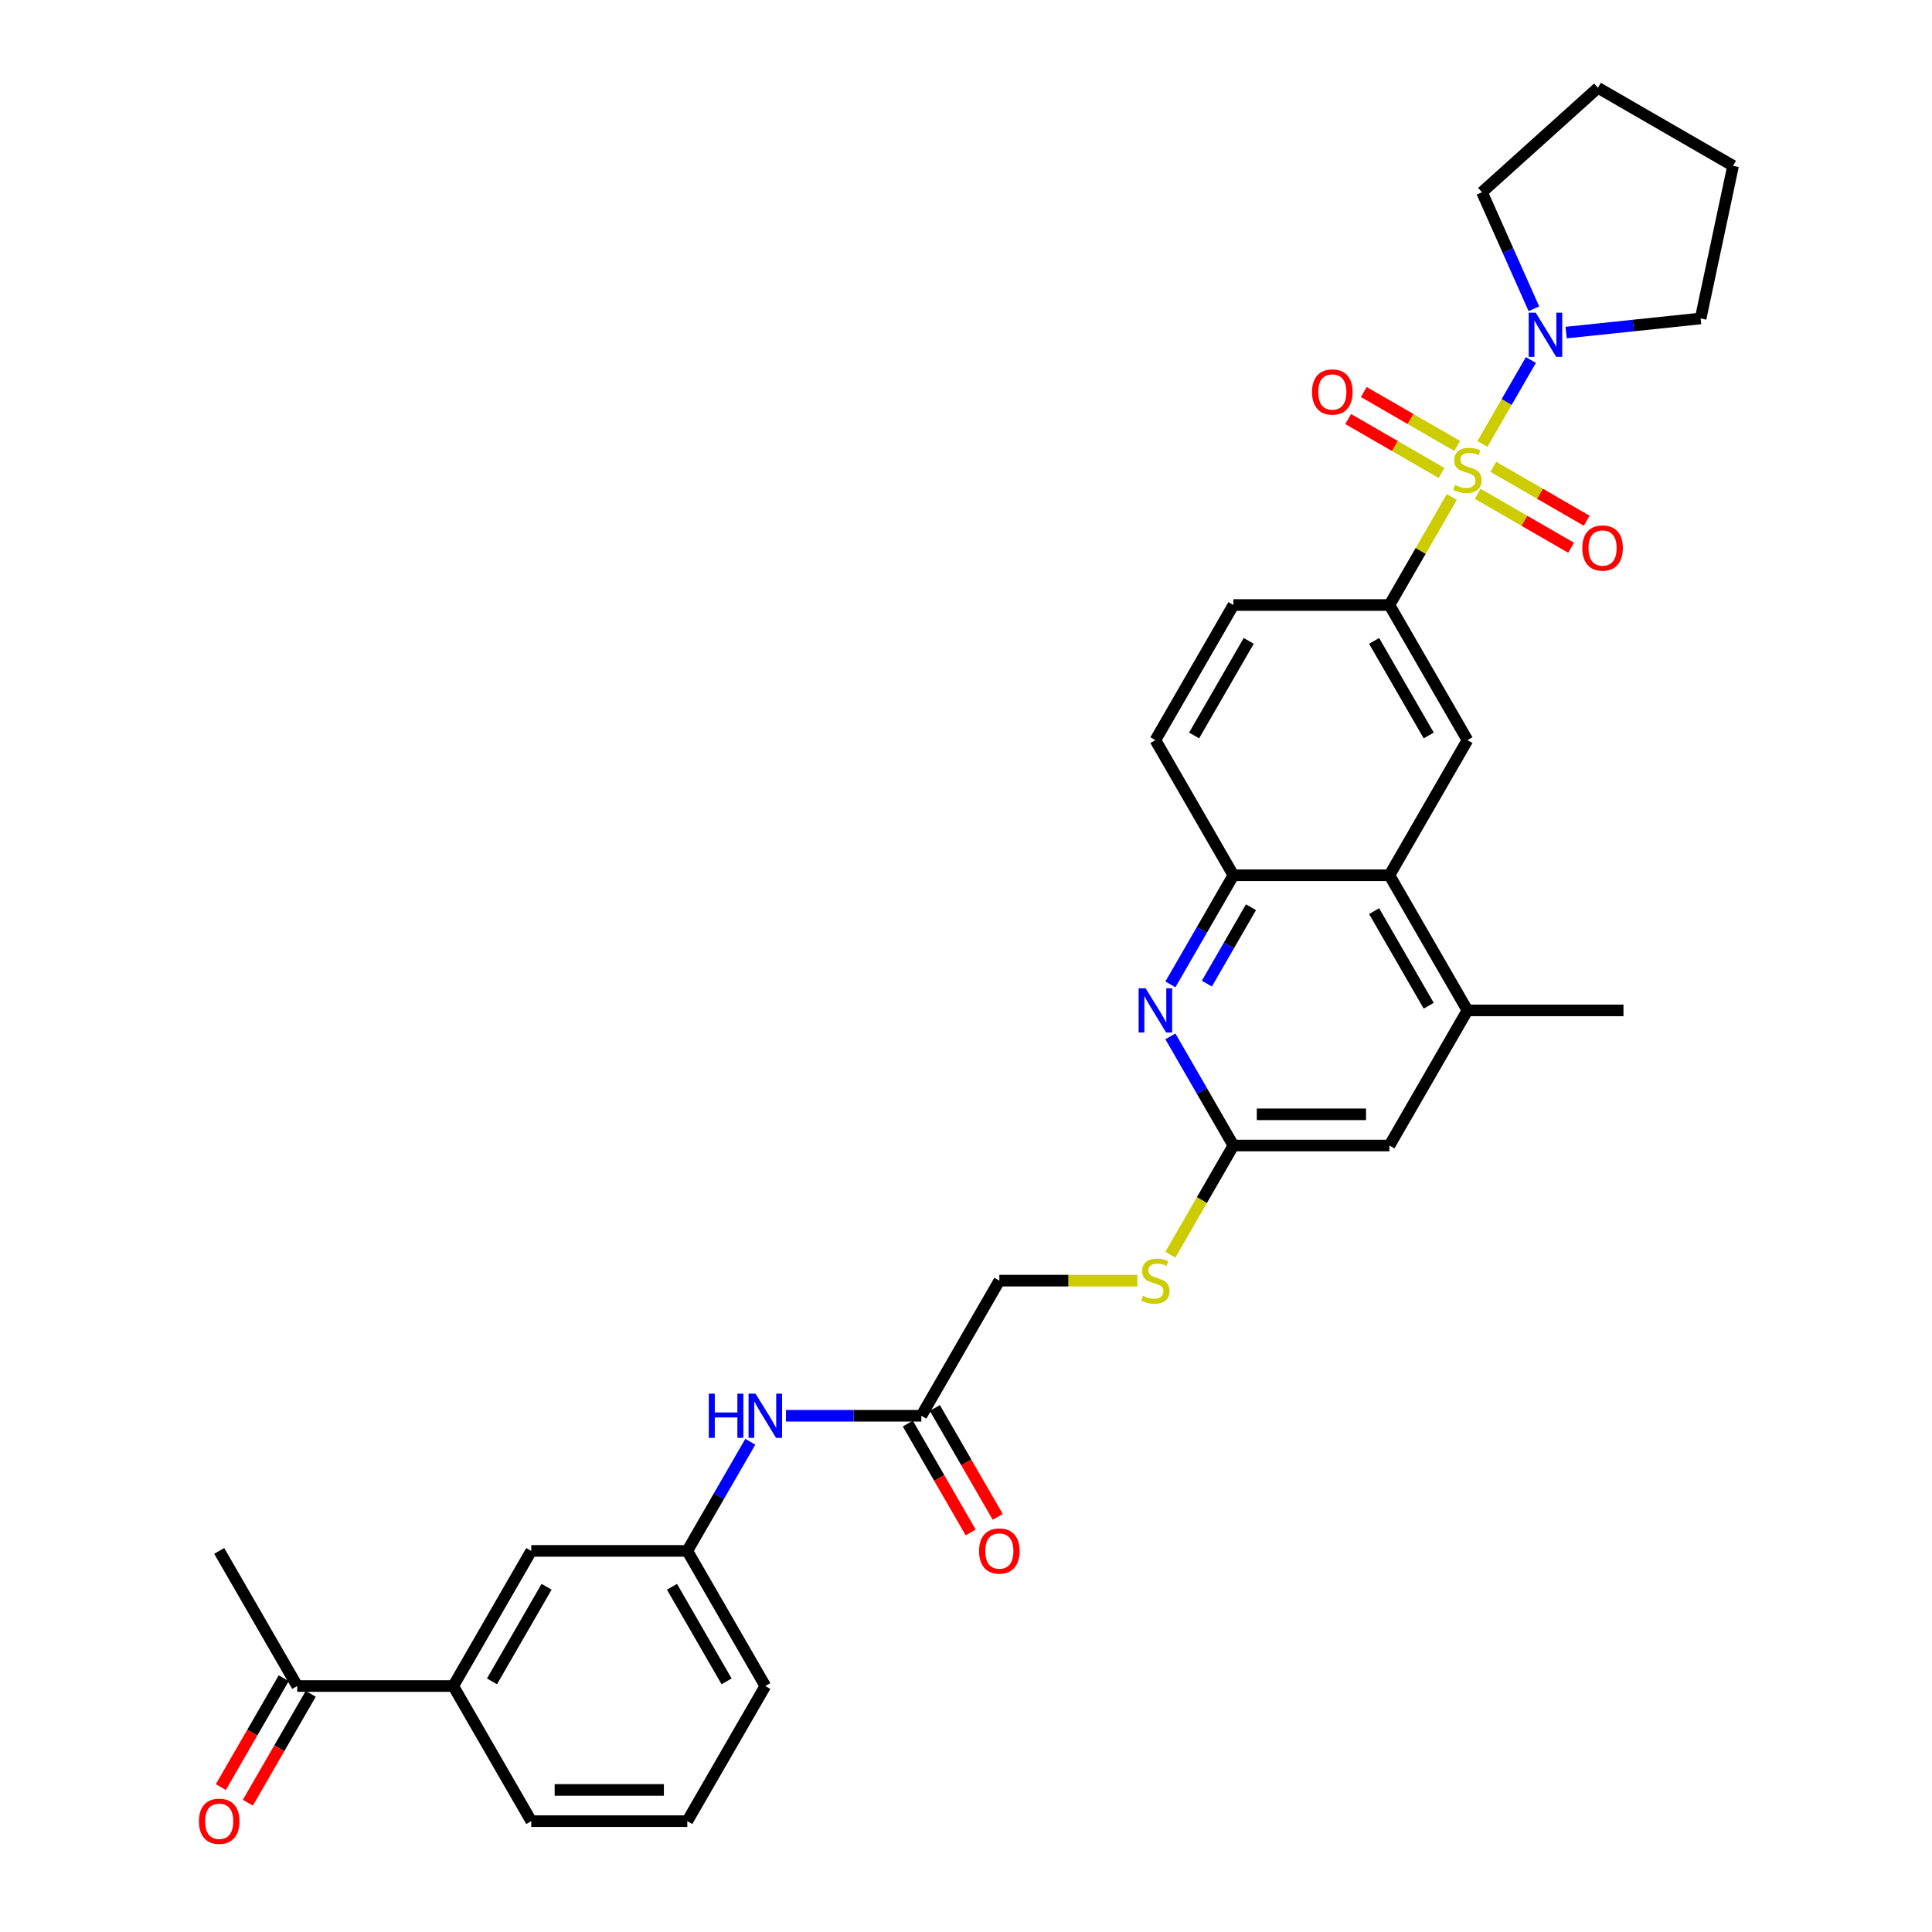 <?xml version='1.0' encoding='iso-8859-1'?>
<svg version='1.1' baseProfile='full'
              xmlns='http://www.w3.org/2000/svg'
                      xmlns:rdkit='http://www.rdkit.org/xml'
                      xmlns:xlink='http://www.w3.org/1999/xlink'
                  xml:space='preserve'
width='1000px' height='1000px' viewBox='0 0 1000 1000'>
<!-- END OF HEADER -->
<rect style='opacity:1.0;fill:#FFFFFF;stroke:none' width='1000' height='1000' x='0' y='0'> </rect>
<path class='bond-0' d='M 751.445,257.25 L 735.306,285.203' style='fill:none;fill-rule:evenodd;stroke:#CCCC00;stroke-width:6px;stroke-linecap:butt;stroke-linejoin:miter;stroke-opacity:1' />
<path class='bond-0' d='M 735.306,285.203 L 719.168,313.155' style='fill:none;fill-rule:evenodd;stroke:#000000;stroke-width:6px;stroke-linecap:butt;stroke-linejoin:miter;stroke-opacity:1' />
<path class='bond-1' d='M 767.298,229.792 L 779.841,208.066' style='fill:none;fill-rule:evenodd;stroke:#CCCC00;stroke-width:6px;stroke-linecap:butt;stroke-linejoin:miter;stroke-opacity:1' />
<path class='bond-1' d='M 779.841,208.066 L 792.385,186.34' style='fill:none;fill-rule:evenodd;stroke:#0000FF;stroke-width:6px;stroke-linecap:butt;stroke-linejoin:miter;stroke-opacity:1' />
<path class='bond-8' d='M 764.862,255.608 L 789.033,269.563' style='fill:none;fill-rule:evenodd;stroke:#CCCC00;stroke-width:6px;stroke-linecap:butt;stroke-linejoin:miter;stroke-opacity:1' />
<path class='bond-8' d='M 789.033,269.563 L 813.203,283.517' style='fill:none;fill-rule:evenodd;stroke:#FF0000;stroke-width:6px;stroke-linecap:butt;stroke-linejoin:miter;stroke-opacity:1' />
<path class='bond-8' d='M 772.939,241.62 L 797.109,255.574' style='fill:none;fill-rule:evenodd;stroke:#CCCC00;stroke-width:6px;stroke-linecap:butt;stroke-linejoin:miter;stroke-opacity:1' />
<path class='bond-8' d='M 797.109,255.574 L 821.28,269.529' style='fill:none;fill-rule:evenodd;stroke:#FF0000;stroke-width:6px;stroke-linecap:butt;stroke-linejoin:miter;stroke-opacity:1' />
<path class='bond-9' d='M 754.234,230.821 L 730.064,216.866' style='fill:none;fill-rule:evenodd;stroke:#CCCC00;stroke-width:6px;stroke-linecap:butt;stroke-linejoin:miter;stroke-opacity:1' />
<path class='bond-9' d='M 730.064,216.866 L 705.893,202.911' style='fill:none;fill-rule:evenodd;stroke:#FF0000;stroke-width:6px;stroke-linecap:butt;stroke-linejoin:miter;stroke-opacity:1' />
<path class='bond-9' d='M 746.158,244.809 L 721.988,230.854' style='fill:none;fill-rule:evenodd;stroke:#CCCC00;stroke-width:6px;stroke-linecap:butt;stroke-linejoin:miter;stroke-opacity:1' />
<path class='bond-9' d='M 721.988,230.854 L 697.817,216.899' style='fill:none;fill-rule:evenodd;stroke:#FF0000;stroke-width:6px;stroke-linecap:butt;stroke-linejoin:miter;stroke-opacity:1' />
<path class='bond-4' d='M 719.168,313.155 L 759.548,383.096' style='fill:none;fill-rule:evenodd;stroke:#000000;stroke-width:6px;stroke-linecap:butt;stroke-linejoin:miter;stroke-opacity:1' />
<path class='bond-4' d='M 711.237,331.723 L 739.503,380.681' style='fill:none;fill-rule:evenodd;stroke:#000000;stroke-width:6px;stroke-linecap:butt;stroke-linejoin:miter;stroke-opacity:1' />
<path class='bond-17' d='M 719.168,313.155 L 638.407,313.155' style='fill:none;fill-rule:evenodd;stroke:#000000;stroke-width:6px;stroke-linecap:butt;stroke-linejoin:miter;stroke-opacity:1' />
<path class='bond-23' d='M 793.938,159.818 L 780.509,129.656' style='fill:none;fill-rule:evenodd;stroke:#0000FF;stroke-width:6px;stroke-linecap:butt;stroke-linejoin:miter;stroke-opacity:1' />
<path class='bond-23' d='M 780.509,129.656 L 767.08,99.494' style='fill:none;fill-rule:evenodd;stroke:#000000;stroke-width:6px;stroke-linecap:butt;stroke-linejoin:miter;stroke-opacity:1' />
<path class='bond-24' d='M 810.622,172.149 L 845.435,168.49' style='fill:none;fill-rule:evenodd;stroke:#0000FF;stroke-width:6px;stroke-linecap:butt;stroke-linejoin:miter;stroke-opacity:1' />
<path class='bond-24' d='M 845.435,168.49 L 880.248,164.831' style='fill:none;fill-rule:evenodd;stroke:#000000;stroke-width:6px;stroke-linecap:butt;stroke-linejoin:miter;stroke-opacity:1' />
<path class='bond-2' d='M 605.794,509.524 L 622.101,481.281' style='fill:none;fill-rule:evenodd;stroke:#0000FF;stroke-width:6px;stroke-linecap:butt;stroke-linejoin:miter;stroke-opacity:1' />
<path class='bond-2' d='M 622.101,481.281 L 638.407,453.037' style='fill:none;fill-rule:evenodd;stroke:#000000;stroke-width:6px;stroke-linecap:butt;stroke-linejoin:miter;stroke-opacity:1' />
<path class='bond-2' d='M 624.675,509.127 L 636.089,489.357' style='fill:none;fill-rule:evenodd;stroke:#0000FF;stroke-width:6px;stroke-linecap:butt;stroke-linejoin:miter;stroke-opacity:1' />
<path class='bond-2' d='M 636.089,489.357 L 647.503,469.587' style='fill:none;fill-rule:evenodd;stroke:#000000;stroke-width:6px;stroke-linecap:butt;stroke-linejoin:miter;stroke-opacity:1' />
<path class='bond-6' d='M 605.794,536.433 L 622.101,564.676' style='fill:none;fill-rule:evenodd;stroke:#0000FF;stroke-width:6px;stroke-linecap:butt;stroke-linejoin:miter;stroke-opacity:1' />
<path class='bond-6' d='M 622.101,564.676 L 638.407,592.92' style='fill:none;fill-rule:evenodd;stroke:#000000;stroke-width:6px;stroke-linecap:butt;stroke-linejoin:miter;stroke-opacity:1' />
<path class='bond-3' d='M 719.168,453.037 L 759.548,383.096' style='fill:none;fill-rule:evenodd;stroke:#000000;stroke-width:6px;stroke-linecap:butt;stroke-linejoin:miter;stroke-opacity:1' />
<path class='bond-7' d='M 719.168,453.037 L 759.548,522.979' style='fill:none;fill-rule:evenodd;stroke:#000000;stroke-width:6px;stroke-linecap:butt;stroke-linejoin:miter;stroke-opacity:1' />
<path class='bond-7' d='M 711.237,471.605 L 739.503,520.563' style='fill:none;fill-rule:evenodd;stroke:#000000;stroke-width:6px;stroke-linecap:butt;stroke-linejoin:miter;stroke-opacity:1' />
<path class='bond-33' d='M 719.168,453.037 L 638.407,453.037' style='fill:none;fill-rule:evenodd;stroke:#000000;stroke-width:6px;stroke-linecap:butt;stroke-linejoin:miter;stroke-opacity:1' />
<path class='bond-5' d='M 638.407,453.037 L 598.026,383.096' style='fill:none;fill-rule:evenodd;stroke:#000000;stroke-width:6px;stroke-linecap:butt;stroke-linejoin:miter;stroke-opacity:1' />
<path class='bond-15' d='M 638.407,592.92 L 622.091,621.179' style='fill:none;fill-rule:evenodd;stroke:#000000;stroke-width:6px;stroke-linecap:butt;stroke-linejoin:miter;stroke-opacity:1' />
<path class='bond-15' d='M 622.091,621.179 L 605.776,649.438' style='fill:none;fill-rule:evenodd;stroke:#CCCC00;stroke-width:6px;stroke-linecap:butt;stroke-linejoin:miter;stroke-opacity:1' />
<path class='bond-34' d='M 638.407,592.92 L 719.168,592.92' style='fill:none;fill-rule:evenodd;stroke:#000000;stroke-width:6px;stroke-linecap:butt;stroke-linejoin:miter;stroke-opacity:1' />
<path class='bond-34' d='M 650.521,576.767 L 707.054,576.767' style='fill:none;fill-rule:evenodd;stroke:#000000;stroke-width:6px;stroke-linecap:butt;stroke-linejoin:miter;stroke-opacity:1' />
<path class='bond-12' d='M 759.548,522.979 L 719.168,592.92' style='fill:none;fill-rule:evenodd;stroke:#000000;stroke-width:6px;stroke-linecap:butt;stroke-linejoin:miter;stroke-opacity:1' />
<path class='bond-25' d='M 759.548,522.979 L 840.309,522.979' style='fill:none;fill-rule:evenodd;stroke:#000000;stroke-width:6px;stroke-linecap:butt;stroke-linejoin:miter;stroke-opacity:1' />
<path class='bond-10' d='M 476.885,732.802 L 517.265,662.861' style='fill:none;fill-rule:evenodd;stroke:#000000;stroke-width:6px;stroke-linecap:butt;stroke-linejoin:miter;stroke-opacity:1' />
<path class='bond-13' d='M 476.885,732.802 L 441.851,732.802' style='fill:none;fill-rule:evenodd;stroke:#000000;stroke-width:6px;stroke-linecap:butt;stroke-linejoin:miter;stroke-opacity:1' />
<path class='bond-13' d='M 441.851,732.802 L 406.817,732.802' style='fill:none;fill-rule:evenodd;stroke:#0000FF;stroke-width:6px;stroke-linecap:butt;stroke-linejoin:miter;stroke-opacity:1' />
<path class='bond-20' d='M 469.891,736.84 L 486.16,765.018' style='fill:none;fill-rule:evenodd;stroke:#000000;stroke-width:6px;stroke-linecap:butt;stroke-linejoin:miter;stroke-opacity:1' />
<path class='bond-20' d='M 486.16,765.018 L 502.429,793.197' style='fill:none;fill-rule:evenodd;stroke:#FF0000;stroke-width:6px;stroke-linecap:butt;stroke-linejoin:miter;stroke-opacity:1' />
<path class='bond-20' d='M 483.879,728.764 L 500.148,756.942' style='fill:none;fill-rule:evenodd;stroke:#000000;stroke-width:6px;stroke-linecap:butt;stroke-linejoin:miter;stroke-opacity:1' />
<path class='bond-20' d='M 500.148,756.942 L 516.417,785.121' style='fill:none;fill-rule:evenodd;stroke:#FF0000;stroke-width:6px;stroke-linecap:butt;stroke-linejoin:miter;stroke-opacity:1' />
<path class='bond-11' d='M 234.602,872.684 L 274.982,802.743' style='fill:none;fill-rule:evenodd;stroke:#000000;stroke-width:6px;stroke-linecap:butt;stroke-linejoin:miter;stroke-opacity:1' />
<path class='bond-11' d='M 254.647,870.269 L 282.913,821.31' style='fill:none;fill-rule:evenodd;stroke:#000000;stroke-width:6px;stroke-linecap:butt;stroke-linejoin:miter;stroke-opacity:1' />
<path class='bond-14' d='M 234.602,872.684 L 153.841,872.684' style='fill:none;fill-rule:evenodd;stroke:#000000;stroke-width:6px;stroke-linecap:butt;stroke-linejoin:miter;stroke-opacity:1' />
<path class='bond-35' d='M 234.602,872.684 L 274.982,942.625' style='fill:none;fill-rule:evenodd;stroke:#000000;stroke-width:6px;stroke-linecap:butt;stroke-linejoin:miter;stroke-opacity:1' />
<path class='bond-18' d='M 388.356,746.257 L 372.05,774.5' style='fill:none;fill-rule:evenodd;stroke:#0000FF;stroke-width:6px;stroke-linecap:butt;stroke-linejoin:miter;stroke-opacity:1' />
<path class='bond-18' d='M 372.05,774.5 L 355.743,802.743' style='fill:none;fill-rule:evenodd;stroke:#000000;stroke-width:6px;stroke-linecap:butt;stroke-linejoin:miter;stroke-opacity:1' />
<path class='bond-21' d='M 146.847,868.646 L 130.578,896.825' style='fill:none;fill-rule:evenodd;stroke:#000000;stroke-width:6px;stroke-linecap:butt;stroke-linejoin:miter;stroke-opacity:1' />
<path class='bond-21' d='M 130.578,896.825 L 114.309,925.003' style='fill:none;fill-rule:evenodd;stroke:#FF0000;stroke-width:6px;stroke-linecap:butt;stroke-linejoin:miter;stroke-opacity:1' />
<path class='bond-21' d='M 160.835,876.722 L 144.566,904.901' style='fill:none;fill-rule:evenodd;stroke:#000000;stroke-width:6px;stroke-linecap:butt;stroke-linejoin:miter;stroke-opacity:1' />
<path class='bond-21' d='M 144.566,904.901 L 128.297,933.079' style='fill:none;fill-rule:evenodd;stroke:#FF0000;stroke-width:6px;stroke-linecap:butt;stroke-linejoin:miter;stroke-opacity:1' />
<path class='bond-29' d='M 153.841,872.684 L 113.46,802.743' style='fill:none;fill-rule:evenodd;stroke:#000000;stroke-width:6px;stroke-linecap:butt;stroke-linejoin:miter;stroke-opacity:1' />
<path class='bond-22' d='M 588.674,662.861 L 552.97,662.861' style='fill:none;fill-rule:evenodd;stroke:#CCCC00;stroke-width:6px;stroke-linecap:butt;stroke-linejoin:miter;stroke-opacity:1' />
<path class='bond-22' d='M 552.97,662.861 L 517.265,662.861' style='fill:none;fill-rule:evenodd;stroke:#000000;stroke-width:6px;stroke-linecap:butt;stroke-linejoin:miter;stroke-opacity:1' />
<path class='bond-16' d='M 274.982,802.743 L 355.743,802.743' style='fill:none;fill-rule:evenodd;stroke:#000000;stroke-width:6px;stroke-linecap:butt;stroke-linejoin:miter;stroke-opacity:1' />
<path class='bond-19' d='M 638.407,313.155 L 598.026,383.096' style='fill:none;fill-rule:evenodd;stroke:#000000;stroke-width:6px;stroke-linecap:butt;stroke-linejoin:miter;stroke-opacity:1' />
<path class='bond-19' d='M 646.338,331.723 L 618.072,380.681' style='fill:none;fill-rule:evenodd;stroke:#000000;stroke-width:6px;stroke-linecap:butt;stroke-linejoin:miter;stroke-opacity:1' />
<path class='bond-28' d='M 355.743,802.743 L 396.124,872.684' style='fill:none;fill-rule:evenodd;stroke:#000000;stroke-width:6px;stroke-linecap:butt;stroke-linejoin:miter;stroke-opacity:1' />
<path class='bond-28' d='M 347.812,821.31 L 376.079,870.269' style='fill:none;fill-rule:evenodd;stroke:#000000;stroke-width:6px;stroke-linecap:butt;stroke-linejoin:miter;stroke-opacity:1' />
<path class='bond-31' d='M 767.08,99.494 L 827.098,45.455' style='fill:none;fill-rule:evenodd;stroke:#000000;stroke-width:6px;stroke-linecap:butt;stroke-linejoin:miter;stroke-opacity:1' />
<path class='bond-30' d='M 880.248,164.831 L 897.039,85.835' style='fill:none;fill-rule:evenodd;stroke:#000000;stroke-width:6px;stroke-linecap:butt;stroke-linejoin:miter;stroke-opacity:1' />
<path class='bond-26' d='M 274.982,942.625 L 355.743,942.625' style='fill:none;fill-rule:evenodd;stroke:#000000;stroke-width:6px;stroke-linecap:butt;stroke-linejoin:miter;stroke-opacity:1' />
<path class='bond-26' d='M 287.096,926.473 L 343.629,926.473' style='fill:none;fill-rule:evenodd;stroke:#000000;stroke-width:6px;stroke-linecap:butt;stroke-linejoin:miter;stroke-opacity:1' />
<path class='bond-27' d='M 355.743,942.625 L 396.124,872.684' style='fill:none;fill-rule:evenodd;stroke:#000000;stroke-width:6px;stroke-linecap:butt;stroke-linejoin:miter;stroke-opacity:1' />
<path class='bond-32' d='M 897.039,85.835 L 827.098,45.455' style='fill:none;fill-rule:evenodd;stroke:#000000;stroke-width:6px;stroke-linecap:butt;stroke-linejoin:miter;stroke-opacity:1' />
<path  class='atom-0' d='M 753.088 251.064
Q 753.346 251.161, 754.412 251.613
Q 755.478 252.066, 756.641 252.356
Q 757.836 252.615, 758.999 252.615
Q 761.164 252.615, 762.424 251.581
Q 763.683 250.515, 763.683 248.674
Q 763.683 247.414, 763.037 246.638
Q 762.424 245.863, 761.454 245.443
Q 760.485 245.023, 758.87 244.539
Q 756.835 243.925, 755.607 243.343
Q 754.412 242.762, 753.54 241.534
Q 752.7 240.307, 752.7 238.239
Q 752.7 235.364, 754.638 233.587
Q 756.609 231.811, 760.485 231.811
Q 763.134 231.811, 766.139 233.071
L 765.396 235.558
Q 762.65 234.427, 760.582 234.427
Q 758.353 234.427, 757.126 235.364
Q 755.898 236.269, 755.93 237.852
Q 755.93 239.079, 756.544 239.822
Q 757.19 240.565, 758.095 240.985
Q 759.032 241.405, 760.582 241.89
Q 762.65 242.536, 763.877 243.182
Q 765.105 243.828, 765.977 245.152
Q 766.882 246.445, 766.882 248.674
Q 766.882 251.839, 764.749 253.552
Q 762.65 255.231, 759.128 255.231
Q 757.093 255.231, 755.543 254.779
Q 754.024 254.359, 752.215 253.616
L 753.088 251.064
' fill='#CCCC00'/>
<path  class='atom-2' d='M 794.873 161.837
L 802.368 173.951
Q 803.111 175.147, 804.306 177.311
Q 805.501 179.476, 805.566 179.605
L 805.566 161.837
L 808.603 161.837
L 808.603 184.709
L 805.469 184.709
L 797.425 171.464
Q 796.489 169.913, 795.487 168.137
Q 794.518 166.36, 794.227 165.811
L 794.227 184.709
L 791.255 184.709
L 791.255 161.837
L 794.873 161.837
' fill='#0000FF'/>
<path  class='atom-3' d='M 592.971 511.543
L 600.465 523.657
Q 601.208 524.852, 602.404 527.017
Q 603.599 529.181, 603.663 529.31
L 603.663 511.543
L 606.7 511.543
L 606.7 534.414
L 603.567 534.414
L 595.523 521.17
Q 594.586 519.619, 593.585 517.842
Q 592.615 516.065, 592.325 515.516
L 592.325 534.414
L 589.353 534.414
L 589.353 511.543
L 592.971 511.543
' fill='#0000FF'/>
<path  class='atom-9' d='M 818.991 283.659
Q 818.991 278.168, 821.704 275.099
Q 824.418 272.03, 829.49 272.03
Q 834.561 272.03, 837.275 275.099
Q 839.988 278.168, 839.988 283.659
Q 839.988 289.216, 837.243 292.381
Q 834.497 295.515, 829.49 295.515
Q 824.45 295.515, 821.704 292.381
Q 818.991 289.248, 818.991 283.659
M 829.49 292.931
Q 832.978 292.931, 834.852 290.605
Q 836.758 288.247, 836.758 283.659
Q 836.758 279.169, 834.852 276.908
Q 832.978 274.614, 829.49 274.614
Q 826.001 274.614, 824.095 276.875
Q 822.221 279.137, 822.221 283.659
Q 822.221 288.279, 824.095 290.605
Q 826.001 292.931, 829.49 292.931
' fill='#FF0000'/>
<path  class='atom-10' d='M 679.108 202.898
Q 679.108 197.407, 681.822 194.338
Q 684.536 191.269, 689.607 191.269
Q 694.679 191.269, 697.393 194.338
Q 700.106 197.407, 700.106 202.898
Q 700.106 208.455, 697.36 211.62
Q 694.614 214.754, 689.607 214.754
Q 684.568 214.754, 681.822 211.62
Q 679.108 208.487, 679.108 202.898
M 689.607 212.17
Q 693.096 212.17, 694.97 209.844
Q 696.876 207.485, 696.876 202.898
Q 696.876 198.408, 694.97 196.147
Q 693.096 193.853, 689.607 193.853
Q 686.118 193.853, 684.212 196.114
Q 682.339 198.376, 682.339 202.898
Q 682.339 207.518, 684.212 209.844
Q 686.118 212.17, 689.607 212.17
' fill='#FF0000'/>
<path  class='atom-14' d='M 366.872 721.366
L 369.973 721.366
L 369.973 731.09
L 381.668 731.09
L 381.668 721.366
L 384.769 721.366
L 384.769 744.238
L 381.668 744.238
L 381.668 733.674
L 369.973 733.674
L 369.973 744.238
L 366.872 744.238
L 366.872 721.366
' fill='#0000FF'/>
<path  class='atom-14' d='M 391.068 721.366
L 398.563 733.48
Q 399.306 734.675, 400.501 736.84
Q 401.696 739.004, 401.761 739.134
L 401.761 721.366
L 404.798 721.366
L 404.798 744.238
L 401.664 744.238
L 393.62 730.993
Q 392.683 729.442, 391.682 727.665
Q 390.713 725.889, 390.422 725.34
L 390.422 744.238
L 387.45 744.238
L 387.45 721.366
L 391.068 721.366
' fill='#0000FF'/>
<path  class='atom-16' d='M 591.565 670.711
Q 591.824 670.808, 592.89 671.26
Q 593.956 671.712, 595.119 672.003
Q 596.314 672.261, 597.477 672.261
Q 599.642 672.261, 600.901 671.228
Q 602.161 670.162, 602.161 668.32
Q 602.161 667.06, 601.515 666.285
Q 600.901 665.51, 599.932 665.09
Q 598.963 664.67, 597.348 664.185
Q 595.313 663.571, 594.085 662.99
Q 592.89 662.408, 592.018 661.181
Q 591.178 659.953, 591.178 657.886
Q 591.178 655.011, 593.116 653.234
Q 595.087 651.457, 598.963 651.457
Q 601.612 651.457, 604.616 652.717
L 603.873 655.205
Q 601.128 654.074, 599.06 654.074
Q 596.831 654.074, 595.604 655.011
Q 594.376 655.915, 594.408 657.498
Q 594.408 658.726, 595.022 659.469
Q 595.668 660.212, 596.573 660.632
Q 597.509 661.052, 599.06 661.536
Q 601.128 662.182, 602.355 662.828
Q 603.583 663.475, 604.455 664.799
Q 605.359 666.091, 605.359 668.32
Q 605.359 671.486, 603.227 673.198
Q 601.128 674.878, 597.606 674.878
Q 595.571 674.878, 594.021 674.426
Q 592.502 674.006, 590.693 673.263
L 591.565 670.711
' fill='#CCCC00'/>
<path  class='atom-21' d='M 506.766 802.808
Q 506.766 797.316, 509.48 794.247
Q 512.194 791.178, 517.265 791.178
Q 522.337 791.178, 525.051 794.247
Q 527.764 797.316, 527.764 802.808
Q 527.764 808.364, 525.018 811.53
Q 522.273 814.663, 517.265 814.663
Q 512.226 814.663, 509.48 811.53
Q 506.766 808.396, 506.766 802.808
M 517.265 812.079
Q 520.754 812.079, 522.628 809.753
Q 524.534 807.395, 524.534 802.808
Q 524.534 798.317, 522.628 796.056
Q 520.754 793.762, 517.265 793.762
Q 513.776 793.762, 511.871 796.024
Q 509.997 798.285, 509.997 802.808
Q 509.997 807.427, 511.871 809.753
Q 513.776 812.079, 517.265 812.079
' fill='#FF0000'/>
<path  class='atom-22' d='M 102.961 942.69
Q 102.961 937.198, 105.675 934.129
Q 108.388 931.06, 113.46 931.06
Q 118.532 931.06, 121.246 934.129
Q 123.959 937.198, 123.959 942.69
Q 123.959 948.246, 121.213 951.412
Q 118.467 954.545, 113.46 954.545
Q 108.421 954.545, 105.675 951.412
Q 102.961 948.278, 102.961 942.69
M 113.46 951.961
Q 116.949 951.961, 118.823 949.635
Q 120.729 947.277, 120.729 942.69
Q 120.729 938.199, 118.823 935.938
Q 116.949 933.645, 113.46 933.645
Q 109.971 933.645, 108.065 935.906
Q 106.192 938.167, 106.192 942.69
Q 106.192 947.309, 108.065 949.635
Q 109.971 951.961, 113.46 951.961
' fill='#FF0000'/>
</svg>
